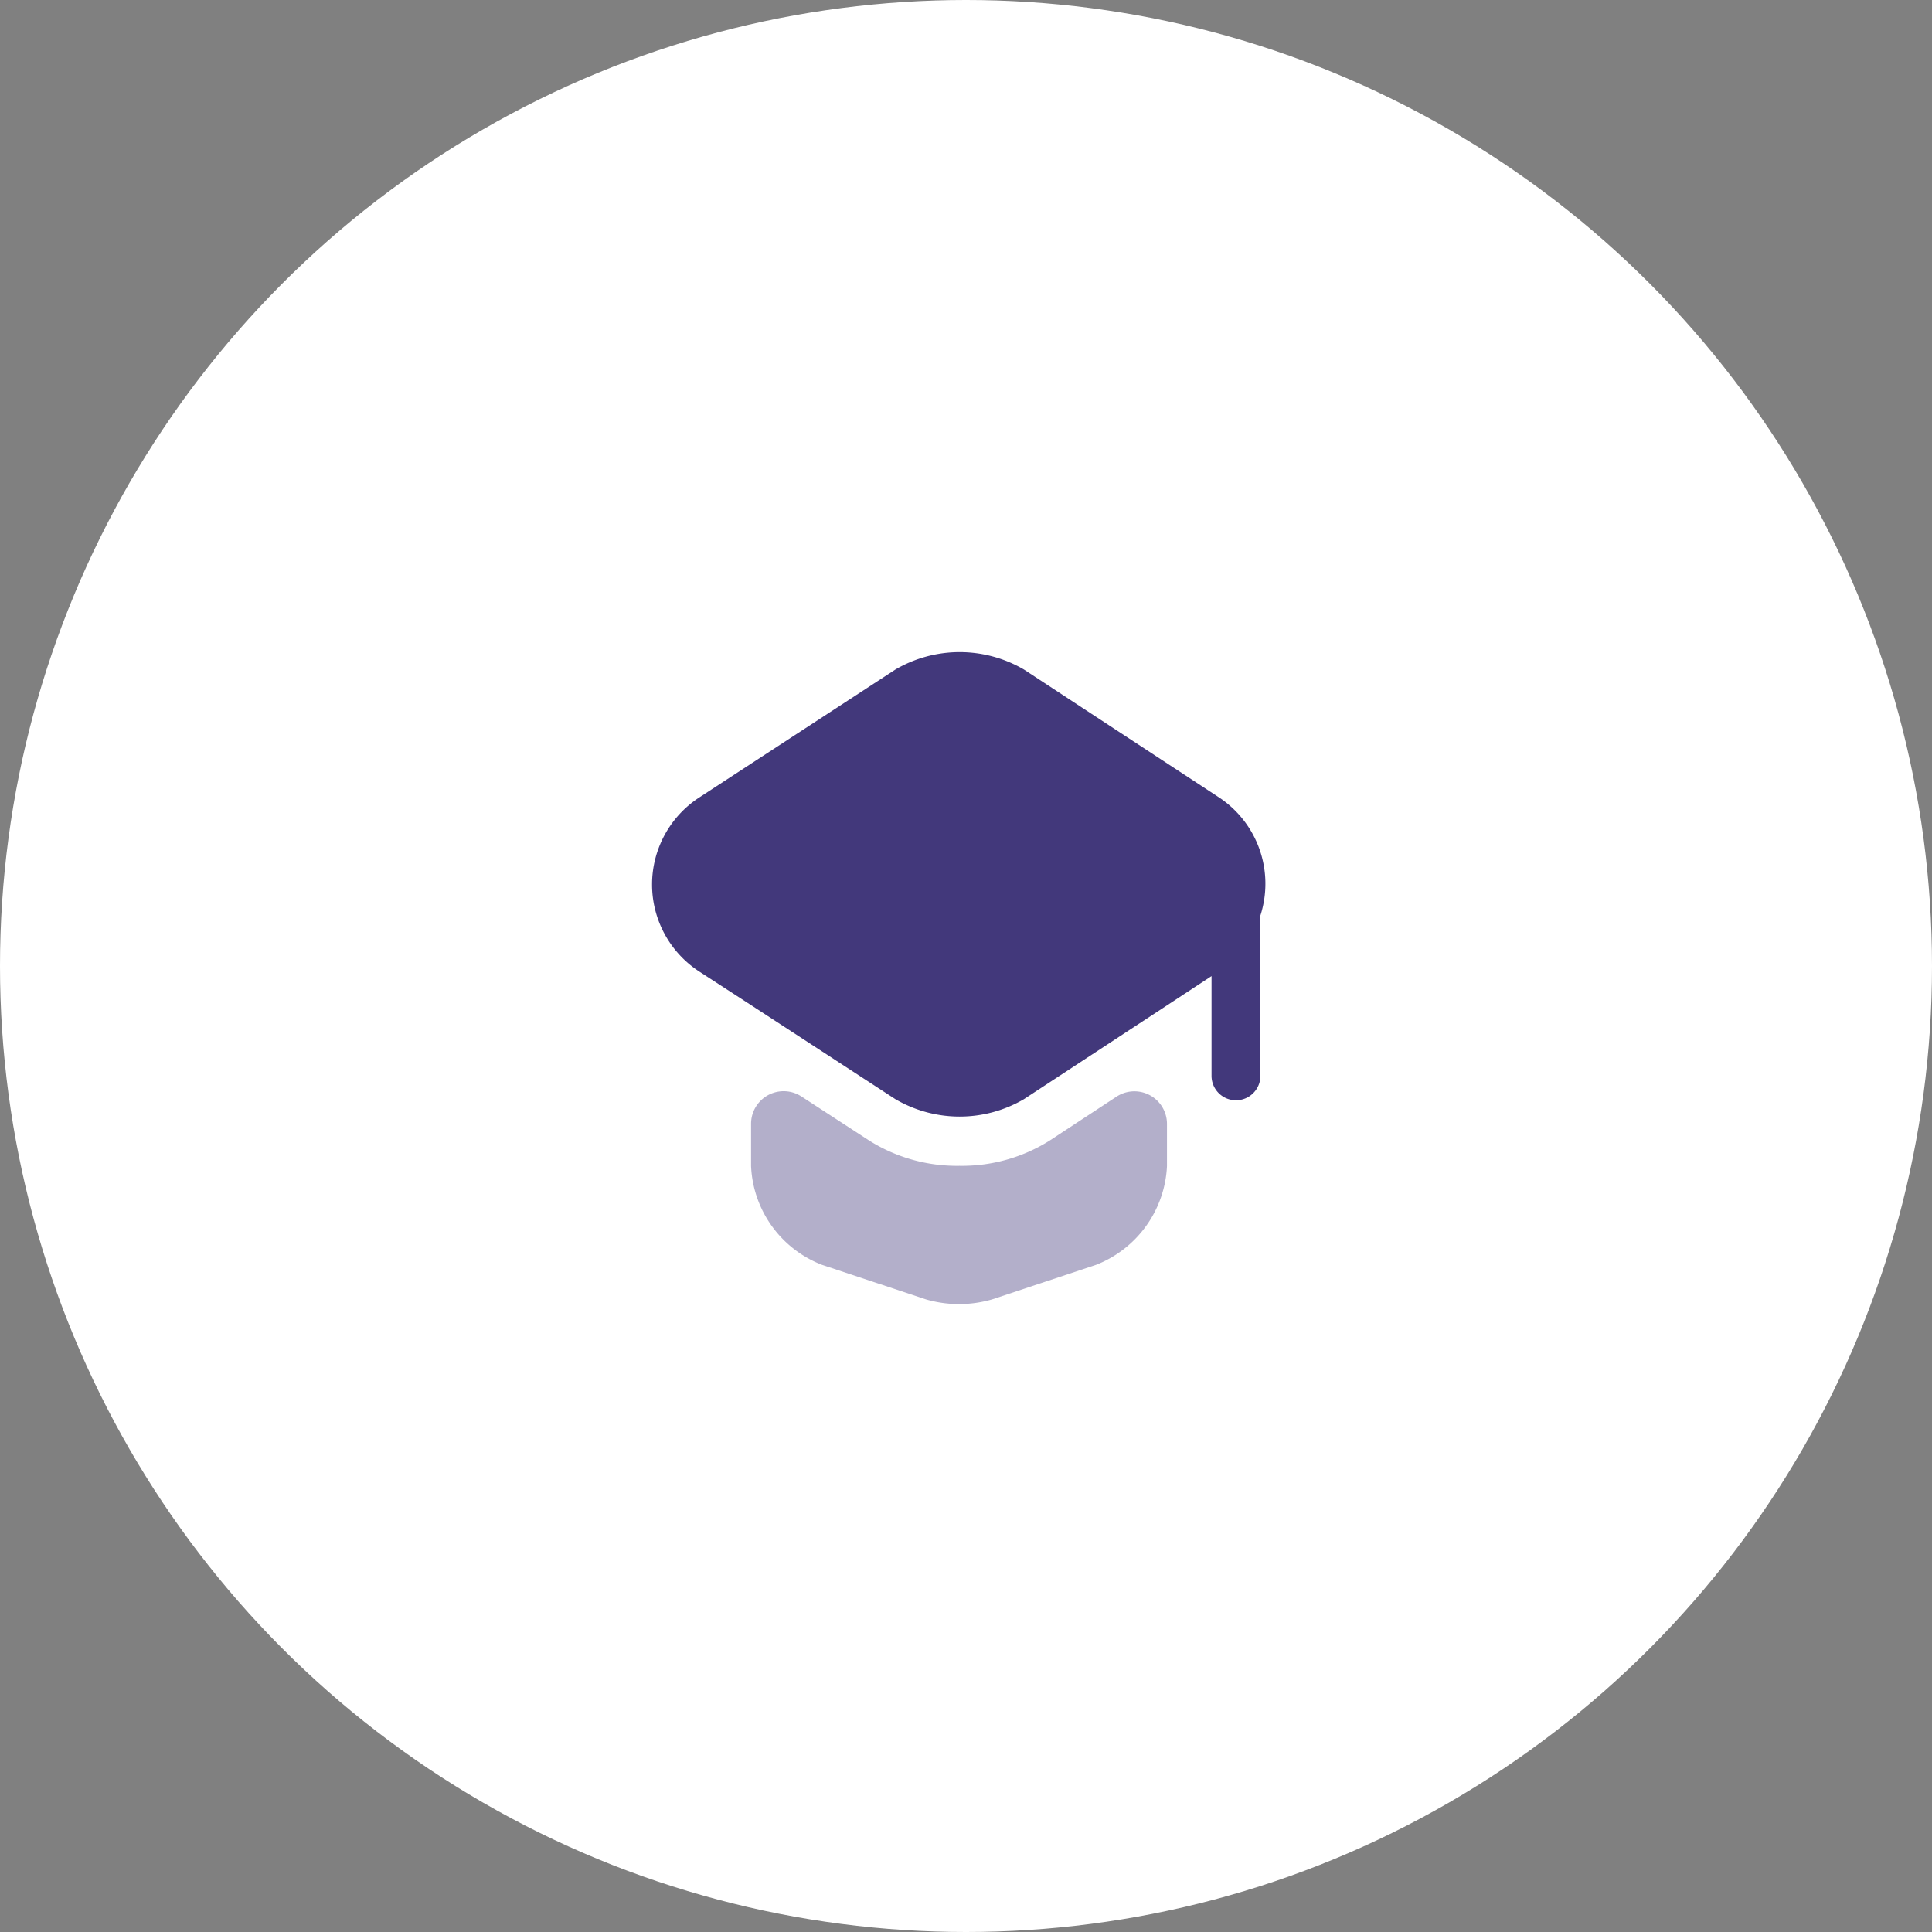 <svg xmlns="http://www.w3.org/2000/svg" width="80" height="80" viewBox="0 0 80 80">
  <rect x="0" y="0" width="80" height="80" fill="#808080" stroke="none"/>
  <g id="그룹_15239" data-name="그룹 15239" transform="translate(-770 -613)">
    <circle id="타원_77" data-name="타원 77" cx="40" cy="40" r="40" transform="translate(770 613)" fill="#fff"/>
    <g id="그룹_15232" data-name="그룹 15232" transform="translate(794.418 638.002)">
      <path id="패스_15358" data-name="패스 15358" d="M20.75,15.7a1.349,1.349,0,0,1,2.092,1.134v1.741A4.625,4.625,0,0,1,19.9,22.664l-4.305,1.431a4.927,4.927,0,0,1-2.726,0L8.562,22.664A4.6,4.6,0,0,1,5.62,18.575V16.82A1.349,1.349,0,0,1,7.7,15.687l2.78,1.809a6.811,6.811,0,0,0,3.766,1.066A6.812,6.812,0,0,0,18.01,17.5Z" transform="translate(1.062 4.71)" fill="#b3afca"/>
      <path id="패스_15359" data-name="패스 15359" d="M26.063,8.02l-8.084-5.3a5.278,5.278,0,0,0-5.318,0L4.536,8.02a4.3,4.3,0,0,0,0,7.207l2.159,1.4,5.965,3.887a5.278,5.278,0,0,0,5.318,0L23.9,16.631l1.849-1.215v4.13a1.012,1.012,0,0,0,2.024,0v-6.64A4.286,4.286,0,0,0,26.063,8.02Z" transform="translate(0 0)" fill="#42387b"/>
    </g>
  </g>
</svg>
